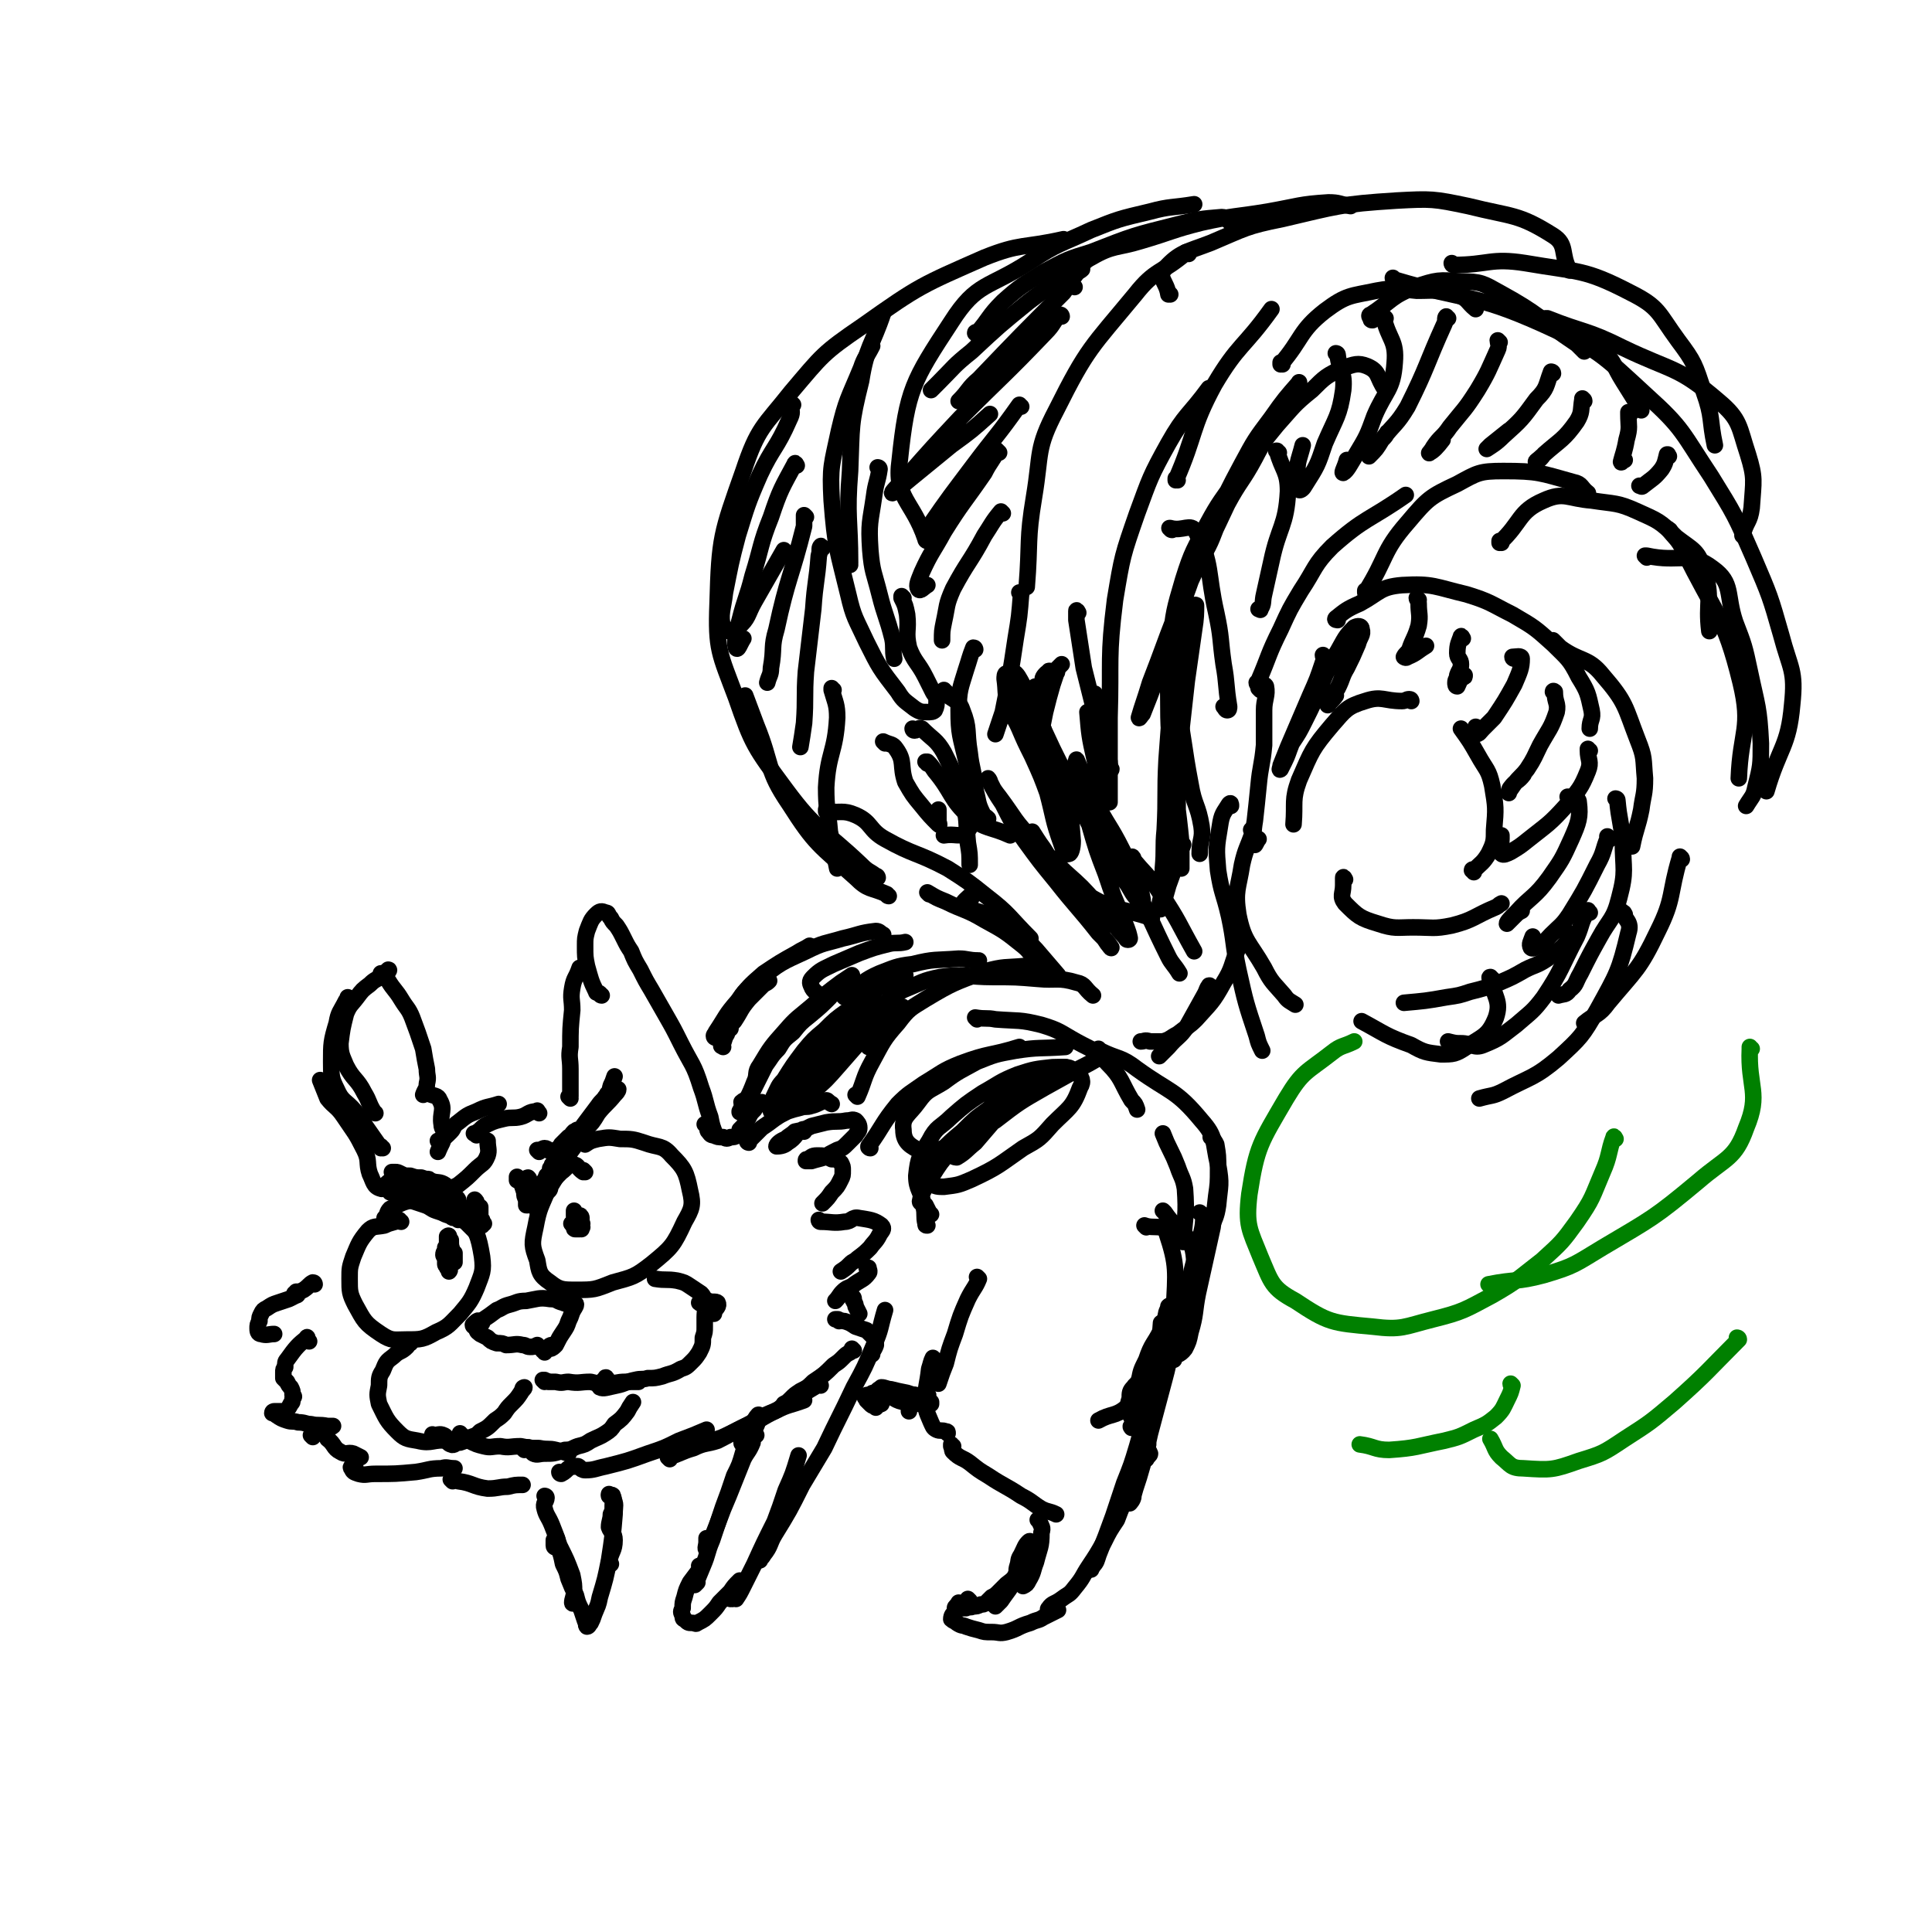 <svg viewBox='0 0 1050 1050' version='1.1' xmlns='http://www.w3.org/2000/svg' xmlns:xlink='http://www.w3.org/1999/xlink'><g fill='none' stroke='#000000' stroke-width='9' stroke-linecap='round' stroke-linejoin='round'><path d='M218,664c-1,0 -1,-1 -1,-1 -1,0 0,0 0,0 -4,2 -4,1 -8,3 -5,1 -6,0 -9,3 -5,6 -5,7 -8,14 -2,6 -2,6 -2,12 0,7 0,8 3,14 5,9 5,10 14,16 6,4 7,3 14,3 8,0 9,0 16,-4 7,-3 7,-4 13,-10 5,-6 6,-7 9,-14 3,-8 4,-9 3,-17 -2,-12 -3,-14 -10,-23 -5,-5 -7,-5 -14,-7 -6,-2 -6,-3 -12,-1 -7,1 -8,2 -14,5 -2,2 -1,3 -3,5 '/><path d='M318,637c0,0 -1,-1 -1,-1 0,0 0,1 0,1 -3,-2 -3,-4 -5,-4 -4,0 -4,2 -7,4 -4,4 -4,4 -7,9 -4,10 -5,10 -7,21 -2,9 -2,10 1,18 1,6 1,8 7,12 5,4 7,4 14,4 10,0 10,0 20,-4 11,-3 12,-3 21,-10 11,-9 12,-10 18,-23 4,-7 5,-9 3,-17 -2,-10 -3,-12 -10,-19 -5,-6 -7,-4 -15,-7 -6,-2 -7,-2 -13,-2 -6,-1 -6,-1 -12,0 -4,1 -4,1 -7,3 '/><path d='M230,645c0,0 -2,0 -1,-1 1,-2 4,-4 4,-3 1,0 -3,3 -2,5 0,2 1,2 3,2 3,1 4,1 7,0 4,-2 4,-2 8,-4 5,-4 5,-4 9,-8 4,-4 5,-3 7,-8 1,-3 0,-4 0,-8 '/><path d='M293,626c0,0 -1,-1 -1,-1 0,0 0,0 1,0 1,0 2,-1 3,-1 2,0 2,2 4,2 4,-2 5,-3 9,-6 6,-4 6,-4 10,-9 6,-7 7,-7 11,-14 2,-3 1,-4 2,-7 1,-2 1,-2 2,-5 '/><path d='M243,679c0,0 0,0 -1,-1 0,0 1,1 1,1 -1,1 -2,1 -2,3 0,1 1,1 1,2 0,2 0,2 0,3 0,1 1,1 1,2 1,1 1,1 1,1 0,0 0,1 0,1 1,-1 0,-1 0,-2 0,-1 1,-1 0,-3 0,-4 0,-4 -1,-7 0,-2 0,-2 0,-4 0,-2 0,-2 0,-3 0,0 0,0 0,0 0,0 1,-1 1,0 0,1 0,1 1,2 0,3 0,3 1,6 0,1 0,1 1,3 0,1 0,1 0,2 0,1 0,1 0,1 0,0 -1,0 -1,0 0,-1 1,-1 1,-3 0,-1 0,-1 0,-2 '/><path d='M316,662c0,-1 -1,-2 -1,-1 0,0 1,0 1,1 0,0 -1,0 -1,1 0,0 0,0 0,1 0,1 0,1 0,2 0,1 0,1 0,1 0,1 1,1 1,1 0,0 0,0 0,0 -1,-1 -1,-1 -1,-2 -1,-1 -1,-1 -1,-3 -1,-1 -1,-1 -2,-2 0,-1 0,-1 0,-1 0,0 0,0 0,0 1,0 1,0 2,1 1,1 1,1 2,2 0,1 0,1 0,2 1,0 0,0 0,1 0,1 1,1 0,1 0,0 0,0 -1,0 -1,-1 -1,-2 -2,-4 0,-1 0,-1 -1,-3 0,-1 0,-1 0,-2 0,0 0,0 0,0 0,1 0,1 1,2 0,1 0,1 1,2 0,0 0,0 0,1 1,1 1,1 1,1 0,1 0,1 0,1 0,1 0,1 0,2 0,0 0,0 0,1 0,0 0,0 0,0 0,0 0,0 0,0 -1,0 -1,0 -1,0 0,0 0,0 0,0 -1,0 0,0 -1,0 0,0 0,0 0,0 0,0 0,0 0,0 0,0 0,0 0,0 -1,0 -1,0 -1,-1 0,0 0,0 0,-1 0,-1 0,-1 -1,-1 0,0 0,0 0,0 0,-1 0,-1 0,0 0,0 -1,0 0,0 0,1 0,1 1,1 0,0 0,0 1,0 0,0 0,-1 1,-1 1,-2 1,-2 2,-3 '/><path d='M262,719c0,-1 -1,-1 -1,-1 0,0 0,0 0,0 1,0 1,0 2,-1 3,-2 3,-2 7,-5 3,-1 3,-2 7,-3 4,-1 4,-2 9,-2 6,-1 7,-2 13,-1 4,0 3,1 7,2 2,1 2,0 5,1 '/><path d='M258,721c0,0 -1,0 -1,-1 1,-1 3,-3 3,-2 1,0 -2,2 -1,4 0,2 1,2 2,3 2,1 2,1 4,2 2,2 2,2 5,3 3,0 3,0 5,1 5,0 5,-1 9,0 2,0 2,1 4,1 2,0 2,0 4,-1 '/><path d='M296,735c0,-1 -1,-1 -1,-1 0,-1 0,0 1,0 2,-1 2,-3 4,-3 0,0 -1,2 -1,2 1,0 2,-1 3,-2 2,-4 2,-4 4,-7 2,-3 2,-3 3,-6 1,-2 1,-2 2,-5 1,-2 2,-3 2,-4 0,-1 -1,0 -2,1 '/><path d='M223,730c0,0 0,-1 -1,-1 0,1 0,2 -1,3 -3,3 -4,2 -7,5 -4,3 -4,3 -6,8 -2,3 -2,4 -2,8 -1,5 -1,5 0,10 4,8 4,9 10,15 4,4 5,4 11,5 8,2 8,-1 17,0 1,0 1,0 2,1 '/><path d='M236,781c0,-1 -1,-1 -1,-1 0,-1 0,0 0,0 3,0 4,-1 6,0 3,1 1,4 4,5 2,1 2,-1 5,-1 3,-1 3,-1 6,-3 3,-1 3,-1 5,-3 4,-2 4,-2 8,-6 3,-2 3,-2 5,-4 2,-3 2,-3 4,-5 3,-3 3,-3 5,-6 1,-2 2,-2 2,-3 0,0 -1,0 -1,1 '/><path d='M296,751c0,0 -1,-1 -1,-1 0,0 0,0 1,0 1,1 1,0 2,1 2,0 2,0 4,0 4,1 4,0 7,0 6,1 6,0 12,0 4,1 4,1 9,1 5,0 5,-1 10,-1 3,0 3,0 7,0 '/><path d='M330,750c0,-1 -1,-2 -1,-1 -2,2 -4,4 -3,5 2,1 4,0 9,-1 5,-1 5,-2 10,-3 4,-1 4,0 7,-1 4,0 4,0 8,-1 5,-2 5,-1 10,-4 3,-1 3,-1 6,-4 2,-2 2,-2 4,-5 2,-4 2,-4 2,-8 1,-3 1,-3 1,-6 0,-3 0,-3 0,-5 0,-4 1,-5 -1,-7 0,-1 -1,0 -2,-1 '/><path d='M388,714c0,-1 0,-1 -1,-1 0,-1 1,0 1,0 1,-2 3,-3 2,-5 -1,-1 -3,0 -5,-1 -3,-1 -2,-2 -4,-4 -3,-2 -3,-2 -6,-4 -3,-2 -3,-2 -7,-3 -6,-1 -6,0 -12,-1 '/><path d='M251,780c0,0 -1,0 -1,-1 0,0 0,1 0,1 3,2 3,2 5,3 4,2 4,2 8,3 4,1 4,0 9,0 5,1 5,0 11,0 5,1 5,1 10,1 5,1 5,0 9,1 4,1 4,1 7,2 '/><path d='M285,788c0,0 -1,-1 -1,-1 0,0 0,0 0,0 2,0 3,-1 4,0 2,0 0,2 2,3 2,1 3,0 6,0 5,0 5,0 11,-2 4,0 4,-1 7,-2 4,-1 4,-1 7,-3 4,-2 5,-2 8,-4 3,-2 3,-2 5,-5 4,-3 4,-3 7,-7 1,-2 1,-2 3,-5 '/><path d='M232,648c0,0 -1,0 -1,-1 0,0 1,1 1,1 0,1 -1,2 0,3 1,1 2,1 4,1 1,1 1,1 2,2 2,1 2,1 4,1 2,1 2,1 4,2 0,0 1,1 1,1 0,0 -1,0 -1,0 -2,0 -2,0 -3,-1 -2,-1 -2,-1 -4,-2 -1,-1 -1,-1 -3,-2 -2,-1 -2,-1 -3,-2 -1,-1 -1,-1 -2,-2 -1,0 -1,-1 -1,-1 0,0 1,0 1,0 1,0 1,1 3,1 3,2 3,2 6,3 2,1 2,0 5,1 2,1 2,1 4,2 1,0 1,0 2,1 0,0 0,1 0,1 0,0 0,0 -1,0 -2,-1 -2,0 -4,-1 -2,0 -2,-1 -3,-1 -2,-1 -2,-1 -3,-1 -1,0 -1,-1 -1,-1 -1,0 -1,1 0,1 1,1 1,1 2,2 2,2 2,2 4,3 2,1 2,1 4,3 2,1 2,1 4,2 2,2 2,2 4,4 1,0 1,1 1,1 1,1 1,1 1,1 0,0 -1,-1 -1,-1 -1,-1 -1,-1 -2,-2 -1,-2 -1,-2 -3,-3 -1,-2 -1,-2 -2,-3 -1,-1 -1,-1 -2,-2 -1,-1 -1,-1 -1,-1 0,0 1,0 1,0 2,1 1,1 3,2 1,1 1,1 3,2 2,1 2,1 5,2 1,1 1,1 2,1 0,0 0,1 0,1 -1,0 -1,0 -1,0 -1,-1 -1,-1 -1,-1 -2,-1 -2,-1 -3,-2 -2,-1 -2,-1 -4,-2 0,-1 0,-1 -1,-1 0,0 0,0 0,0 2,0 2,0 3,1 2,1 2,1 3,2 2,0 2,0 3,1 1,0 1,0 1,1 0,0 0,0 1,0 0,0 0,0 0,0 -1,-1 -1,-1 -1,-2 -1,-1 -1,-1 -2,-2 0,-2 0,-2 -1,-3 0,-2 0,-2 -1,-3 0,-1 0,-1 0,-1 0,-1 0,-1 0,-1 0,0 0,0 0,-1 0,0 0,0 0,0 1,1 1,1 1,2 0,1 0,1 0,3 0,1 1,1 0,3 0,2 0,1 -1,3 0,1 0,1 0,1 0,0 0,0 0,0 0,0 0,0 0,-1 0,-1 1,-1 1,-3 0,-1 0,-1 1,-2 0,-1 0,-1 1,-2 0,0 0,0 0,0 0,1 0,1 0,2 0,2 0,2 0,4 0,0 0,0 -1,1 0,0 0,1 -1,1 -1,0 -1,0 -2,0 -1,0 -1,-1 -2,-1 -2,-1 -2,0 -4,-1 -3,-1 -3,-1 -6,-2 -2,0 -2,0 -4,-1 -3,-1 -3,-1 -5,-2 -4,-2 -4,-2 -8,-3 -2,-1 -2,-1 -4,-2 -2,0 -2,0 -4,-1 -2,0 -2,0 -3,-1 -2,-1 -2,-1 -3,-1 -1,-1 -1,-1 -1,-1 -1,0 -1,0 -1,0 0,0 0,0 0,0 1,0 1,0 3,1 2,1 2,1 4,2 3,1 3,1 6,2 3,1 3,1 6,2 3,1 3,2 6,3 3,1 3,1 6,2 2,1 2,0 5,1 3,2 3,2 6,3 1,0 0,0 1,1 0,0 1,0 1,0 -1,0 -1,-1 -2,-1 -2,-1 -2,-1 -3,-2 -3,-2 -3,-2 -6,-3 -3,-2 -3,-2 -6,-4 -2,-1 -2,-1 -5,-2 -1,0 -1,0 -3,-1 -1,0 -2,0 -2,0 0,0 1,0 1,0 2,1 2,1 3,3 3,2 3,2 7,4 2,1 2,1 5,2 1,1 1,1 3,1 1,1 1,1 1,1 0,0 -1,-1 -1,-1 -2,-1 -2,-1 -5,-3 -3,-2 -3,-2 -7,-4 -2,-1 -2,-1 -4,-2 -1,0 -2,-1 -2,-1 1,1 2,2 3,2 3,2 3,2 7,2 4,1 5,0 9,1 2,0 2,1 3,2 '/><path d='M282,642c0,0 -1,-1 -1,-1 0,0 0,1 0,0 0,0 0,-1 0,-1 0,-1 0,0 0,0 1,1 1,1 2,2 1,3 1,3 2,6 0,2 0,2 1,4 0,1 0,2 0,3 1,0 1,0 1,0 0,0 0,0 0,-1 0,-1 0,-1 0,-3 0,-2 0,-2 0,-4 0,-2 0,-2 -1,-4 0,-1 0,-1 0,-2 0,-1 1,-1 1,-1 1,1 1,2 1,3 1,2 1,2 2,4 1,3 1,3 2,7 0,1 0,1 0,2 0,1 0,1 0,2 0,0 0,0 0,0 0,-1 0,-1 0,-1 0,-2 0,-2 0,-3 1,-5 1,-5 2,-9 1,-3 2,-3 3,-6 2,-2 2,-2 4,-5 2,-3 2,-3 4,-5 1,-1 1,-1 2,-2 1,0 1,0 1,0 0,0 0,0 0,0 0,1 0,1 -1,3 -1,3 -1,3 -2,5 -3,5 -3,5 -6,10 0,1 0,2 -2,3 0,0 -1,0 -1,-1 1,-2 1,-2 2,-5 2,-3 2,-3 4,-7 3,-4 3,-4 6,-8 2,-5 2,-5 5,-9 3,-5 3,-5 6,-9 3,-4 3,-4 6,-8 2,-3 3,-3 5,-6 0,0 0,-1 0,0 -2,2 -2,3 -4,6 -2,4 -2,4 -5,8 -3,5 -3,5 -6,10 -2,3 -2,3 -5,7 -1,2 -1,2 -2,3 0,1 -1,1 -1,0 1,-1 2,-1 3,-3 4,-6 4,-6 8,-12 4,-4 4,-4 7,-9 4,-5 5,-5 9,-10 1,-1 2,-2 2,-3 0,0 -1,1 -1,1 -3,3 -3,3 -6,6 -4,4 -4,4 -8,9 -4,4 -4,4 -8,8 -3,2 -3,2 -6,5 -1,1 -1,2 -2,2 0,0 0,0 0,-1 2,-2 2,-2 4,-4 2,-1 1,-1 3,-3 1,0 1,-1 2,-1 0,0 0,1 0,1 0,2 0,2 -1,4 -1,2 -2,2 -3,4 -2,3 -3,3 -5,5 -2,3 -2,3 -4,5 -1,1 -2,2 -2,2 0,0 1,-1 1,-2 '/><path d='M237,653c0,0 0,-1 -1,-1 -1,0 -2,2 -2,2 -1,-1 0,-2 -1,-4 -1,-1 -1,-1 -2,-1 -1,-1 -1,-1 -2,-2 -2,-1 -2,-1 -4,-2 -1,0 -1,0 -3,-1 -2,-2 -2,-2 -5,-4 -1,-1 -1,-1 -2,-2 -1,0 -1,0 -1,-1 0,0 -1,0 -1,0 1,0 1,0 2,0 1,0 1,0 3,1 2,1 2,1 5,1 3,1 3,1 6,1 3,1 3,1 6,2 3,1 4,0 7,2 1,1 1,1 2,2 1,1 1,1 2,3 1,2 2,1 3,3 0,1 -1,1 -1,3 '/><path d='M213,643c0,0 0,-1 -1,-1 -3,1 -3,5 -5,4 -4,-1 -4,-4 -6,-8 -2,-6 0,-7 -3,-13 -5,-10 -5,-9 -11,-18 -4,-6 -5,-5 -9,-10 -2,-5 -2,-5 -4,-10 '/><path d='M208,624c0,0 -1,0 -1,-1 0,0 1,1 0,1 -7,-10 -7,-10 -14,-20 -5,-6 -7,-5 -10,-12 -3,-6 -3,-7 -3,-15 0,-10 0,-11 3,-21 1,-6 2,-6 5,-12 1,-1 1,-1 1,-2 '/><path d='M204,605c0,0 -1,0 -1,-1 -3,-5 -2,-5 -5,-10 -4,-8 -6,-7 -10,-15 -2,-5 -3,-6 -3,-12 1,-8 1,-8 3,-16 2,-5 3,-5 6,-9 3,-4 3,-4 7,-7 3,-3 3,-2 7,-5 2,-2 3,-3 3,-3 1,0 0,1 -1,2 '/><path d='M208,530c0,0 0,-1 -1,-1 0,0 0,0 0,0 1,0 1,0 2,1 1,2 1,2 2,3 3,5 4,5 7,10 3,5 4,5 6,10 3,8 3,8 6,17 1,6 1,6 2,11 0,4 1,4 0,8 0,3 -1,3 -2,6 '/><path d='M233,594c0,0 -1,-1 -1,-1 0,0 0,1 0,1 4,2 6,1 7,4 3,5 0,7 1,13 0,3 2,3 1,6 0,4 -1,4 -3,9 '/><path d='M239,621c0,-1 -1,-1 -1,-1 0,0 0,0 1,0 3,-2 3,-2 6,-5 2,-2 1,-3 4,-5 5,-4 5,-4 10,-6 6,-3 6,-2 12,-4 '/><path d='M259,617c-1,-1 -1,-1 -1,-1 -1,0 0,0 0,0 4,-2 3,-3 7,-5 4,-2 5,-2 9,-3 4,-1 5,0 9,-1 4,-1 4,-3 9,-3 0,-1 0,0 1,1 '/><path d='M310,597c0,0 -1,-1 -1,-1 0,0 1,1 1,0 0,-2 0,-2 0,-5 0,-5 0,-5 0,-10 0,-6 -1,-6 0,-12 0,-10 0,-10 1,-20 0,-6 -1,-6 0,-12 1,-6 2,-5 4,-11 '/><path d='M327,541c-1,0 -1,-1 -1,-1 -1,-1 -2,0 -2,-1 -3,-6 -3,-7 -5,-14 -1,-5 -1,-5 -1,-11 0,-4 0,-4 1,-8 2,-5 2,-6 5,-9 2,-2 3,-2 5,-1 2,0 1,1 3,3 1,2 1,2 3,4 2,3 2,3 4,7 2,4 2,4 4,7 2,5 2,5 5,10 3,6 3,6 6,11 4,7 4,7 8,14 4,7 4,7 8,15 6,12 7,11 11,24 3,8 2,8 5,16 1,5 1,5 3,10 '/><path d='M384,612c0,0 -1,-1 -1,-1 0,0 1,0 1,1 1,1 0,2 1,3 1,1 1,2 3,2 2,1 2,1 5,1 2,1 2,1 4,0 2,0 2,0 4,-1 1,-1 1,-1 1,-3 3,-3 3,-3 5,-7 1,-2 1,-2 3,-4 1,-2 2,-2 4,-4 '/><path d='M407,621c0,0 -1,0 -1,-1 1,-1 1,-1 2,-1 3,-3 3,-3 6,-6 3,-2 3,-2 7,-5 3,-2 3,-2 7,-4 3,-1 3,-1 7,-2 3,-1 3,0 6,-1 4,-1 4,-2 8,-3 1,0 1,1 3,2 '/><path d='M437,615c0,0 0,-2 -1,-1 -4,2 -3,4 -8,7 -2,2 -5,2 -6,2 0,-1 2,-3 5,-4 2,-2 3,-2 5,-4 5,-1 5,-1 9,-3 4,-1 4,-1 8,-2 6,-1 6,0 11,-1 3,0 3,-1 5,0 1,1 2,2 2,4 0,2 -1,2 -2,4 -2,2 -2,2 -4,4 -3,3 -3,3 -6,4 -4,2 -4,2 -7,4 -3,1 -4,1 -7,2 -1,0 -2,0 -3,0 0,-1 0,-1 1,-1 2,-1 2,-2 5,-2 4,0 4,0 8,2 2,0 3,0 5,2 1,2 1,2 1,4 0,3 0,3 -1,5 -2,4 -2,4 -5,7 -2,3 -2,3 -5,6 '/><path d='M446,664c0,0 -1,-1 -1,-1 0,0 0,1 1,1 6,0 7,1 13,0 4,0 4,-3 8,-2 6,1 8,1 12,4 2,2 0,3 -1,5 -2,4 -3,4 -5,7 -3,3 -3,3 -7,6 -2,2 -2,1 -4,3 -2,2 -2,2 -5,4 '/><path d='M472,690c0,-1 -1,-1 -1,-1 0,0 1,0 1,0 0,1 1,2 0,3 -3,4 -4,3 -9,7 -2,1 -3,1 -5,3 -2,2 -2,3 -4,5 '/><path d='M464,706c0,-1 -1,-2 -1,-1 0,0 0,1 1,2 0,1 1,1 1,3 1,2 1,2 2,4 '/><path d='M456,718c0,0 -1,-1 -1,-1 0,0 1,0 0,0 0,0 -1,0 -1,0 2,0 3,1 5,1 3,1 3,1 6,3 3,1 3,1 6,2 2,2 2,2 4,4 1,2 1,2 1,4 -1,3 -2,3 -2,5 -1,0 0,-1 0,-1 '/><path d='M464,734c-1,-1 -1,-1 -1,-1 0,0 0,0 0,0 0,1 -1,1 -1,2 -2,1 -2,1 -4,3 -2,2 -2,2 -5,4 -5,5 -5,5 -11,9 -3,3 -3,3 -7,5 -3,2 -3,2 -5,4 -2,2 -2,2 -4,3 '/><path d='M446,753c-1,0 -1,-1 -1,-1 -1,0 -1,1 -1,1 -5,3 -5,3 -10,6 -6,3 -6,3 -11,7 -6,3 -6,3 -11,6 -9,4 -9,4 -17,8 -4,2 -5,2 -9,3 0,1 0,0 -1,-1 '/><path d='M171,698c0,0 0,-1 -1,-1 -2,1 -2,2 -5,4 -2,1 -2,1 -4,1 0,1 0,1 -1,1 0,0 0,0 0,0 1,0 1,0 1,0 0,0 0,0 0,0 0,0 0,0 0,0 1,0 1,0 1,-1 0,0 0,0 0,0 0,1 0,2 -1,2 -2,1 -2,1 -4,2 -3,1 -3,1 -6,2 -3,1 -3,1 -6,3 -2,1 -2,1 -3,3 -1,2 -1,2 -1,4 -1,2 -1,2 -1,4 0,1 0,3 2,3 3,1 4,0 7,0 '/><path d='M168,729c0,0 -1,0 -1,-1 -1,0 0,-2 0,-1 -5,4 -6,5 -11,12 -1,1 -1,2 -1,4 -1,1 -1,1 -1,3 0,1 0,1 0,3 1,1 1,1 2,2 1,2 1,2 2,3 1,2 1,2 1,4 1,1 1,1 0,2 0,2 0,2 -1,3 -1,2 -1,2 -2,3 -1,1 -1,1 -2,1 -1,0 -1,0 -2,0 -1,0 -2,0 -3,0 0,0 -1,0 -1,1 0,0 1,0 2,1 3,2 3,2 6,3 3,1 3,0 6,1 4,0 4,1 7,1 4,1 4,0 9,1 1,0 3,0 3,0 -1,1 -3,1 -5,1 '/><path d='M170,781c0,0 -1,-1 -1,-1 2,-1 3,-2 6,-1 2,0 2,1 3,3 4,3 3,5 7,7 3,2 4,0 7,1 2,1 2,1 4,2 '/><path d='M193,797c0,-1 -1,-1 -1,-1 0,0 0,0 0,0 0,1 -2,1 -1,2 1,2 1,2 4,3 4,1 4,0 9,0 11,0 11,0 22,-1 7,-1 7,-2 14,-2 3,-1 3,0 7,0 '/><path d='M246,805c0,0 -1,-1 -1,-1 1,0 2,0 4,1 8,1 8,3 16,4 6,0 6,-1 11,-1 4,-1 4,-1 8,-1 '/><path d='M393,569c0,0 -1,-1 -1,-1 0,0 0,1 0,0 2,-2 1,-3 3,-6 1,-4 1,-4 4,-7 4,-6 3,-6 8,-12 4,-4 4,-4 8,-8 2,-1 2,-1 3,-2 '/><path d='M389,564c0,0 -1,0 -1,-1 0,-1 1,-1 1,-2 6,-9 5,-9 12,-17 6,-8 6,-8 14,-15 9,-6 9,-6 18,-11 3,-2 4,-2 7,-4 '/><path d='M397,559c-1,-1 -1,-1 -1,-1 -1,-1 0,0 0,0 2,-5 0,-6 3,-10 5,-9 5,-9 13,-15 12,-10 13,-10 26,-16 10,-5 10,-4 20,-7 9,-2 9,-3 18,-4 2,0 2,1 4,2 '/><path d='M446,543c0,0 0,-1 -1,-1 0,0 1,1 1,0 -2,-3 -4,-3 -5,-6 -1,-2 -1,-3 1,-5 4,-4 5,-4 11,-7 7,-3 7,-3 14,-6 8,-3 8,-3 16,-5 4,-1 5,0 9,-1 '/><path d='M459,542c0,0 -1,-1 -1,-1 0,0 0,0 1,0 1,-1 1,-1 3,-2 8,-5 7,-6 16,-10 8,-3 9,-4 18,-5 12,-3 12,-2 25,-3 5,0 5,1 11,1 '/><path d='M481,547c0,0 -2,0 -1,-1 5,-4 5,-5 11,-8 10,-4 10,-5 20,-7 14,-2 14,0 29,0 12,0 12,0 24,1 10,1 11,-1 21,2 5,1 4,3 9,7 '/><path d='M531,554c0,0 -1,-1 -1,-1 0,0 0,0 0,0 6,1 6,0 11,1 13,1 13,0 25,3 10,3 10,4 19,9 9,5 10,4 17,12 8,8 7,10 13,20 2,2 2,2 3,5 '/><path d='M598,571c0,0 -1,-1 -1,-1 0,0 0,1 1,1 10,5 11,3 20,10 18,13 21,11 35,28 8,9 6,11 9,24 2,11 1,11 0,22 -1,7 -2,7 -4,13 '/><path d='M633,659c0,0 -1,-1 -1,-1 0,0 0,0 1,1 8,12 15,11 16,25 2,20 -4,21 -9,42 '/><path d='M623,667c0,0 -1,-1 -1,-1 5,2 10,-1 12,4 6,18 5,21 4,42 0,10 -1,10 -5,20 -3,10 -4,10 -10,19 -5,7 -4,9 -11,14 -6,5 -8,3 -15,7 '/><path d='M483,487c0,0 -1,0 -1,-1 -9,-4 -10,-2 -17,-9 -20,-18 -22,-18 -36,-40 -13,-19 -9,-21 -18,-43 -3,-8 -3,-8 -6,-16 '/><path d='M477,477c0,0 0,-1 -1,-1 -4,-3 -4,-2 -8,-6 -21,-20 -24,-18 -41,-41 -17,-23 -18,-24 -27,-50 -9,-24 -11,-26 -10,-51 1,-36 2,-38 14,-72 8,-24 11,-24 26,-43 17,-20 17,-21 39,-36 31,-22 32,-22 66,-37 20,-8 21,-5 43,-10 '/><path d='M504,294c0,0 -1,0 -1,-1 -7,-21 -17,-22 -14,-43 4,-38 7,-43 28,-75 14,-22 20,-18 43,-33 15,-10 16,-9 33,-17 15,-6 15,-6 32,-10 11,-3 12,-2 24,-4 '/><path d='M531,182c0,-1 -1,-1 -1,-1 0,-1 1,0 1,0 7,-8 6,-9 14,-17 10,-9 11,-9 22,-16 13,-7 13,-7 26,-11 23,-9 23,-9 47,-15 12,-3 12,-3 24,-4 3,0 3,2 5,3 '/><path d='M583,151c0,0 0,-1 -1,-1 0,0 1,1 1,1 5,-5 4,-8 10,-11 12,-7 14,-5 27,-9 17,-5 17,-6 33,-10 18,-4 18,-3 36,-6 17,-3 17,-4 33,-5 6,0 6,1 12,2 '/><path d='M636,160c0,0 -1,-1 -1,-1 0,0 0,1 0,1 -1,-7 -6,-9 -2,-14 8,-9 12,-9 25,-14 19,-8 19,-9 39,-13 30,-7 31,-8 62,-10 19,-1 20,-1 39,3 24,6 27,4 46,16 8,5 4,10 9,19 '/><path d='M790,144c0,0 -1,-1 -1,-1 0,0 0,1 1,1 19,0 20,-4 39,-1 29,5 32,3 57,16 16,8 15,11 26,26 9,12 9,13 14,28 5,14 3,15 6,29 '/><path d='M841,174c0,0 -1,-1 -1,-1 0,0 0,0 1,0 20,8 21,6 41,16 27,13 30,10 52,29 12,10 11,14 16,29 4,13 3,14 2,29 -1,8 -3,7 -5,15 '/><path d='M758,152c0,0 -1,-1 -1,-1 0,0 0,1 1,1 40,12 42,7 80,24 31,14 32,16 57,39 20,18 19,20 35,44 13,21 13,21 23,44 9,21 9,21 15,42 5,19 8,19 6,38 -2,23 -7,23 -14,47 '/><path d='M908,289c0,0 -1,-2 -1,-1 3,4 5,5 8,11 17,35 22,35 31,72 6,25 0,26 -1,52 '/><path d='M914,467c0,-1 -1,-1 -1,-1 0,-1 0,0 0,0 -6,20 -3,22 -12,40 -10,21 -12,21 -27,39 -5,7 -7,6 -13,11 '/><path d='M883,497c0,0 -1,-2 -1,-1 1,4 5,5 3,11 -5,21 -6,22 -17,42 -8,14 -9,15 -21,26 -13,11 -15,10 -30,18 -6,3 -6,2 -13,4 '/><path d='M811,532c-1,0 -1,0 -1,-1 -1,0 0,1 0,1 2,10 6,12 3,21 -4,10 -7,10 -16,16 -6,4 -7,4 -14,4 -8,-1 -9,-1 -16,-5 -14,-5 -14,-6 -27,-13 '/><path d='M731,478c0,0 -1,-2 -1,-1 0,1 0,2 0,4 0,5 -2,6 1,10 7,7 8,8 18,11 9,3 10,2 19,2 11,0 11,1 21,-1 12,-3 12,-5 24,-10 2,-1 1,-1 3,-2 '/><path d='M801,474c0,-1 -1,-1 -1,-1 0,-1 1,0 1,0 4,-4 5,-4 8,-9 3,-6 3,-7 3,-13 1,-12 1,-12 -1,-24 -2,-9 -3,-8 -8,-17 -4,-7 -4,-7 -9,-14 '/><path d='M767,381c0,0 0,-1 -1,-1 -2,0 -2,1 -4,1 -10,0 -11,-3 -20,0 -10,3 -11,5 -18,13 -11,13 -11,14 -18,30 -4,11 -2,12 -3,24 '/><path d='M681,452c0,0 0,-1 -1,-1 0,0 1,0 1,1 -3,9 -4,9 -6,18 -2,13 -4,14 -2,27 3,15 6,15 14,29 4,8 5,8 11,15 2,3 3,3 6,5 '/><path d='M669,438c0,-1 0,-2 -1,-1 -3,5 -4,5 -5,12 -2,12 -2,12 -1,24 2,13 3,12 6,25 3,14 2,15 5,29 4,18 4,18 10,36 1,4 1,4 3,8 '/><path d='M674,513c0,-1 -1,-2 -1,-1 -1,0 0,1 0,3 -4,10 -3,11 -8,19 -6,11 -7,11 -15,20 -4,4 -5,4 -10,8 -4,2 -4,3 -8,4 -4,0 -4,0 -7,0 -3,-1 -3,0 -5,0 '/><path d='M450,441c0,0 -1,-1 -1,-1 0,0 0,1 0,1 8,1 9,-1 16,2 9,4 7,8 16,13 16,9 17,7 34,16 11,7 11,7 21,15 13,10 12,11 24,23 '/><path d='M505,486c0,0 -1,-1 -1,-1 0,0 0,0 0,0 5,3 5,3 10,5 10,5 11,4 21,10 11,6 11,6 21,14 5,4 4,6 10,10 2,2 3,2 5,3 '/><path d='M528,488c-1,0 -1,-1 -1,-1 -2,2 -5,4 -3,5 10,6 14,3 25,10 9,5 7,7 14,14 6,7 6,7 12,14 '/><path d='M658,537c0,-1 -1,-2 -1,-1 -1,1 -1,2 -2,4 -5,9 -5,9 -10,18 -4,6 -5,5 -10,11 -2,2 -2,2 -5,5 '/><path d='M478,255c0,0 -1,-1 -1,-1 0,0 1,0 1,1 -1,7 -2,7 -3,15 -2,14 -3,14 -2,29 1,12 2,12 5,24 3,12 4,12 7,24 1,5 0,6 1,11 '/><path d='M491,325c0,0 -1,-1 -1,-1 0,0 0,0 0,1 2,4 2,4 3,9 1,9 -1,9 1,18 3,8 5,8 9,16 2,4 2,4 4,8 1,2 2,2 2,5 0,2 0,3 -1,5 -1,1 -2,1 -4,1 -3,0 -4,0 -7,-2 -5,-4 -6,-4 -9,-9 -10,-13 -10,-13 -17,-27 -6,-13 -7,-13 -10,-26 -6,-25 -7,-25 -9,-51 -1,-19 0,-19 4,-38 4,-17 5,-17 12,-34 2,-6 3,-6 6,-12 '/><path d='M462,307c0,-1 -1,-1 -1,-1 0,0 1,0 1,0 0,-24 -2,-25 0,-50 1,-25 0,-25 6,-49 3,-19 6,-19 12,-37 '/><path d='M646,138c-1,0 -1,-1 -1,-1 -1,0 0,0 0,0 -14,12 -17,9 -28,23 -24,29 -26,29 -43,63 -11,21 -8,23 -12,47 -4,24 -2,24 -4,49 '/><path d='M586,333c0,0 -1,-2 -1,-1 0,1 0,2 0,5 2,13 2,13 4,26 3,12 3,12 6,24 2,8 2,8 5,16 1,6 1,6 3,11 0,2 1,5 1,4 -2,-3 -3,-6 -5,-13 -3,-14 -2,-14 -4,-28 '/><path d='M592,388c0,0 -1,-1 -1,-1 1,12 1,13 4,26 2,10 3,10 6,20 1,2 1,3 2,3 0,-1 0,-3 0,-5 0,-8 0,-8 0,-15 0,-13 0,-13 0,-26 1,-32 -1,-32 3,-64 4,-24 4,-24 12,-47 7,-19 7,-20 17,-38 9,-16 11,-15 22,-30 '/><path d='M640,261c0,0 -1,0 -1,-1 0,0 0,1 0,1 11,-25 8,-28 21,-52 13,-22 16,-20 31,-41 '/><path d='M697,198c0,0 -1,-1 -1,-1 0,0 0,1 0,1 12,-14 10,-18 24,-29 12,-9 14,-8 28,-11 11,-2 11,-1 22,0 11,0 12,-1 21,2 7,2 6,4 11,8 '/><path d='M746,174c-1,0 -1,0 -1,-1 -1,-1 -1,-2 0,-2 12,-8 11,-10 24,-15 12,-4 13,-4 25,-3 11,0 12,1 21,6 22,12 21,14 42,28 2,2 2,2 4,4 '/><path d='M858,182c0,0 -1,-1 -1,-1 0,0 0,0 0,0 7,5 9,4 15,10 6,7 5,8 10,16 5,8 5,8 10,16 '/><path d='M684,372c0,0 -1,0 -1,-1 0,0 0,0 1,-1 6,-14 5,-14 12,-28 5,-11 5,-11 11,-21 8,-12 7,-14 17,-24 18,-16 20,-14 40,-28 '/><path d='M743,322c0,0 -1,-1 -1,-1 0,0 0,1 0,1 12,-19 9,-22 23,-38 11,-13 12,-14 27,-21 11,-6 12,-7 25,-7 19,0 20,1 38,6 5,1 4,3 8,6 '/><path d='M816,295c-1,0 -1,-1 -1,-1 0,0 0,1 0,1 12,-11 10,-17 24,-23 11,-5 13,-1 26,0 13,2 14,1 25,6 11,5 12,5 21,14 9,7 12,7 15,18 5,15 1,17 3,33 '/><path d='M895,303c0,0 -1,-1 -1,-1 0,0 0,0 1,0 18,4 23,-3 36,7 11,8 7,14 12,29 5,13 5,13 8,27 4,19 5,19 6,39 0,12 0,12 -3,24 -1,5 -2,5 -5,10 '/><path d='M727,337c0,0 -2,0 -1,-1 5,-4 6,-5 13,-8 11,-6 11,-9 23,-10 17,-1 18,1 35,5 13,4 13,5 25,11 12,7 12,7 22,16 8,8 9,8 14,18 5,8 5,9 7,18 1,5 -1,5 -1,10 '/><path d='M845,349c-1,0 -2,-1 -1,-1 1,1 2,2 4,4 11,8 15,5 23,15 13,15 12,17 19,35 4,10 3,10 4,21 0,9 -1,9 -2,17 -2,10 -3,10 -5,20 '/><path d='M879,435c0,0 -1,-1 -1,-1 0,0 1,0 1,1 1,11 2,11 3,22 0,16 2,16 -2,31 -3,12 -5,11 -11,22 -5,9 -5,9 -10,19 -3,5 -2,6 -6,9 -2,3 -3,2 -6,3 '/><path d='M864,496c-1,0 -1,-2 -1,-1 -4,6 -3,7 -6,14 -9,17 -8,18 -18,33 -6,8 -7,8 -15,15 -8,6 -8,7 -18,11 -5,2 -6,-1 -12,-1 -3,0 -3,0 -7,-1 '/><path d='M584,150c0,0 -1,-1 -1,-1 0,0 0,0 0,0 3,-1 6,-3 5,-3 -3,2 -7,3 -13,7 -8,5 -8,5 -16,11 -16,13 -16,13 -31,27 -10,8 -9,8 -18,17 -2,2 -2,2 -4,4 '/><path d='M584,156c0,0 -1,-1 -1,-1 -3,1 -3,1 -5,4 -23,23 -23,23 -46,47 -6,5 -5,6 -11,12 '/><path d='M577,172c0,0 0,-1 -1,-1 -4,4 -3,5 -8,10 -22,23 -23,23 -46,46 -15,16 -15,16 -30,33 -4,4 -8,8 -7,8 1,0 5,-4 10,-8 11,-9 11,-9 22,-18 11,-8 11,-8 21,-17 '/><path d='M555,221c-1,0 -1,-1 -1,-1 0,0 0,0 0,0 -12,17 -13,17 -25,33 -12,16 -13,17 -24,33 -1,1 0,1 1,2 '/><path d='M543,246c-1,-1 -1,-1 -1,-1 -1,-1 0,0 0,0 -3,6 -4,6 -7,12 -11,16 -12,16 -22,32 -6,11 -7,11 -12,22 -2,5 -3,7 -2,9 1,2 3,-1 5,-2 '/><path d='M545,279c0,0 -1,-1 -1,-1 -5,6 -5,7 -9,13 -8,15 -9,14 -17,29 -4,9 -3,9 -5,18 -1,5 -1,5 -1,10 '/><path d='M555,323c0,0 0,-1 -1,-1 0,0 1,0 1,0 -1,13 -1,13 -3,25 -3,20 -3,20 -7,40 -2,6 -2,6 -4,12 '/><path d='M431,220c0,0 -1,-1 -1,-1 0,0 0,0 0,1 0,4 1,4 -1,8 -7,16 -9,15 -16,30 -7,16 -7,17 -12,33 -4,15 -4,16 -7,31 -1,9 -3,12 -1,19 1,3 5,2 8,0 6,-5 5,-7 9,-14 8,-14 8,-14 16,-28 '/><path d='M433,253c0,0 -1,-2 -1,-1 -7,13 -8,14 -13,29 -6,15 -5,16 -10,32 -3,12 -4,12 -7,24 -2,7 -3,11 -2,15 1,2 2,-2 4,-5 '/><path d='M438,281c0,0 -1,-1 -1,-1 0,2 0,3 0,6 -7,28 -9,28 -15,56 -3,10 -1,10 -3,21 0,4 -1,4 -2,8 '/><path d='M447,298c0,0 -1,-2 -1,-1 -1,1 0,2 -1,5 -1,14 -2,14 -3,29 -2,17 -2,17 -4,34 -1,14 0,14 -1,28 -1,7 -1,7 -2,13 '/><path d='M453,375c0,0 -1,0 -1,-1 0,0 0,1 0,1 2,7 3,8 3,15 -1,19 -5,19 -6,38 0,12 1,12 2,24 2,10 2,10 4,20 '/><path d='M596,441c0,0 -1,-1 -1,-1 0,0 0,0 0,1 2,6 1,6 4,12 8,14 9,14 17,28 10,19 9,19 19,39 2,4 3,4 6,9 '/><path d='M616,467c0,-1 -1,-2 -1,-1 7,9 9,9 16,20 10,15 9,15 18,31 '/><path d='M635,363c0,0 0,-1 -1,-1 0,0 1,0 1,1 3,11 3,11 5,22 4,20 3,20 7,41 2,12 4,11 6,23 1,7 -1,7 -1,15 '/><path d='M637,288c-1,0 -1,-1 -1,-1 -1,0 0,0 0,0 7,2 11,-3 14,2 9,18 6,22 11,44 3,14 2,14 4,28 2,11 1,11 3,23 0,1 0,2 -1,2 -1,0 -1,-1 -2,-2 '/><path d='M695,246c-1,0 -1,-1 -1,-1 -1,0 0,0 0,0 3,11 6,11 6,22 -1,19 -5,19 -9,38 -2,9 -2,9 -4,18 -1,4 0,5 -2,8 0,1 0,0 -1,0 '/><path d='M727,193c0,0 -1,-1 -1,-1 0,0 1,0 1,1 1,9 4,9 3,19 -2,14 -4,15 -10,29 -4,12 -4,12 -11,23 -1,2 -3,3 -3,2 -2,-2 -2,-4 -1,-8 0,-8 1,-8 3,-16 '/><path d='M753,173c0,0 -1,-1 -1,-1 0,0 0,0 0,1 3,12 7,12 6,24 -1,15 -5,15 -11,29 -4,11 -4,11 -10,21 -3,5 -5,9 -7,10 -1,0 1,-3 2,-7 '/><path d='M787,173c-1,0 -1,-1 -1,-1 -1,1 0,2 -1,4 -10,22 -9,23 -20,45 -6,10 -7,9 -14,18 -4,4 -4,4 -7,9 0,0 0,0 0,0 4,-4 4,-4 7,-9 2,-2 2,-2 3,-4 '/><path d='M815,186c0,0 -1,-1 -1,-1 0,1 1,3 0,5 -5,11 -5,12 -11,22 -7,11 -7,10 -15,20 -4,6 -5,5 -9,11 -1,2 -3,4 -2,3 2,-1 4,-3 7,-7 '/><path d='M844,203c0,-1 -1,-1 -1,-1 0,0 0,0 0,0 -3,8 -2,9 -8,15 -8,11 -8,11 -18,20 -4,4 -6,5 -9,7 0,0 1,-1 2,-2 5,-4 5,-4 10,-8 '/><path d='M861,218c0,-1 -1,-1 -1,-1 0,-1 0,0 0,0 -1,6 0,7 -3,12 -7,10 -9,10 -18,18 -2,3 -4,4 -4,4 -1,0 1,-1 3,-3 '/><path d='M886,225c0,0 -1,0 -1,-1 0,0 0,1 0,1 0,7 1,7 -1,14 -1,6 -2,8 -3,12 0,1 1,-1 2,-1 '/><path d='M907,248c0,0 -1,-1 -1,-1 0,0 1,0 0,0 -1,4 -1,5 -3,8 -4,5 -5,5 -10,9 -1,1 -1,0 -2,0 '/><path d='M530,353c0,0 0,-1 -1,-1 -2,5 -2,6 -4,12 -3,10 -4,11 -4,22 0,13 1,14 4,27 2,8 3,8 5,16 2,7 1,7 4,13 1,2 1,1 3,3 '/><path d='M514,376c-1,0 -1,0 -1,-1 0,0 0,1 0,1 5,5 8,4 10,10 4,10 2,11 4,23 1,9 2,9 3,18 0,8 0,8 -1,15 -1,6 -1,8 -5,11 -3,2 -5,0 -11,1 '/><path d='M481,404c0,0 -1,-1 -1,-1 0,0 0,0 0,0 4,2 5,1 7,4 5,7 2,9 5,18 4,7 4,7 9,13 4,5 5,6 9,10 1,1 0,-1 0,-2 0,-3 0,-3 0,-6 '/><path d='M497,397c0,0 -1,-1 -1,-1 0,0 0,1 1,1 2,0 2,-2 4,-1 6,6 8,6 12,13 7,14 7,15 11,29 2,10 1,10 2,20 1,6 1,6 1,12 '/><path d='M504,415c0,-1 -1,-1 -1,-1 0,0 1,0 1,0 2,2 2,2 4,5 10,12 8,15 19,25 9,7 11,5 22,10 '/><path d='M685,375c-1,-1 -1,-1 -1,-1 0,-1 0,0 0,0 2,0 3,-3 4,-1 1,5 -1,7 -1,13 0,10 0,10 0,19 -1,11 -2,11 -3,22 -1,10 -1,10 -2,19 -1,6 -1,9 0,13 0,1 1,-2 2,-3 '/><path d='M720,357c0,0 -1,-1 -1,-1 0,1 1,2 0,4 -3,9 -3,9 -7,18 -6,14 -6,14 -12,28 -2,5 -2,5 -4,10 0,1 -1,3 0,2 0,0 1,-2 2,-4 2,-4 2,-5 4,-10 4,-6 4,-6 7,-12 5,-10 5,-10 9,-20 4,-9 4,-10 9,-18 4,-7 4,-8 9,-13 2,-1 4,-1 4,1 1,3 -1,4 -2,8 -3,7 -3,7 -6,13 -3,5 -2,5 -5,11 -2,3 -2,3 -4,6 -1,2 -2,4 -1,3 0,-1 2,-2 4,-5 '/><path d='M771,326c0,0 -1,-1 -1,-1 0,1 1,1 1,3 0,6 1,6 0,12 -2,7 -3,7 -5,13 -1,2 -2,2 -3,4 0,0 1,1 2,0 5,-2 5,-3 10,-6 '/><path d='M795,347c0,0 -1,-2 -1,-1 -1,3 -2,4 -2,9 0,3 2,3 2,6 0,3 -1,3 -2,6 0,2 -1,2 -1,4 0,1 0,2 1,2 1,-2 1,-3 3,-5 1,0 1,0 1,-1 '/><path d='M823,358c0,0 -1,0 -1,-1 2,0 5,-1 5,1 0,5 -1,7 -4,14 -5,9 -5,9 -11,18 -3,3 -3,3 -6,6 -2,2 -2,3 -4,3 -1,0 0,-2 0,-4 0,0 0,0 0,0 '/><path d='M845,377c0,-1 -1,-1 -1,-1 0,-1 1,0 1,0 0,6 2,6 1,11 -3,9 -4,9 -9,18 -3,6 -3,7 -7,13 -3,4 -4,4 -7,8 -2,3 -3,4 -3,5 0,0 0,-2 1,-3 3,-4 4,-3 7,-7 '/><path d='M864,408c-1,0 -1,0 -1,-1 0,0 0,1 0,1 0,5 2,6 0,11 -4,10 -5,10 -12,19 -9,10 -10,10 -20,18 -5,4 -5,4 -10,7 -2,1 -4,2 -5,1 -2,-2 0,-4 0,-8 0,-1 0,-1 0,-2 '/><path d='M853,434c0,0 -1,-1 -1,-1 2,1 6,0 6,3 1,8 0,11 -4,20 -5,11 -5,11 -12,21 -8,11 -10,10 -18,19 -3,3 -5,5 -5,6 0,0 2,-2 4,-4 2,-2 2,-2 4,-3 '/><path d='M875,456c-1,-1 -1,-1 -1,-1 -1,-1 0,0 0,0 -3,7 -2,8 -6,15 -7,14 -7,14 -15,27 -4,6 -5,6 -10,11 -3,3 -3,4 -7,6 -2,1 -3,2 -4,1 -1,-2 0,-3 1,-6 '/><path d='M851,506c0,0 -1,-1 -1,-1 0,0 0,0 0,1 2,2 4,3 2,5 -3,5 -5,5 -11,10 -6,4 -6,3 -12,6 -7,4 -7,4 -14,7 -8,3 -8,3 -16,5 -6,2 -6,2 -13,3 -11,2 -12,2 -23,3 '/><path d='M532,695c0,0 0,0 -1,-1 0,0 1,1 1,1 -2,5 -3,5 -6,11 -4,9 -4,9 -7,19 -3,8 -3,8 -5,16 -2,5 -2,5 -4,11 '/><path d='M508,739c0,0 -1,-1 -1,-1 -1,2 -1,3 -2,6 -1,9 -2,9 -2,18 0,5 1,6 3,11 1,2 1,3 3,4 2,1 3,0 5,1 1,0 1,0 1,1 '/><path d='M518,786c-1,0 -1,0 -1,-1 0,0 0,1 0,1 1,2 0,2 1,3 4,4 5,3 9,6 5,4 5,4 10,7 9,6 9,5 18,11 6,3 6,4 11,7 4,2 4,1 8,3 '/><path d='M636,711c0,-1 0,-2 -1,-1 0,0 0,1 -1,3 -1,5 -1,5 -3,10 -4,8 -5,7 -8,16 -3,6 -3,6 -4,12 -1,6 1,6 0,13 0,2 0,2 -1,4 '/><path d='M620,751c0,0 -1,-1 -1,-1 0,0 0,1 0,1 1,-1 2,-1 2,-2 0,0 -1,0 -1,0 0,1 1,1 1,1 '/><path d='M622,751c0,0 -1,-1 -1,-1 0,0 1,0 0,1 -2,1 -3,0 -5,3 -2,2 -2,3 -2,6 -1,3 -1,3 0,6 0,3 0,3 2,6 1,2 1,2 2,4 2,2 3,1 4,3 2,3 1,3 2,6 '/><path d='M616,776c-1,0 -1,-1 -1,-1 -1,0 0,1 0,1 3,0 5,-1 6,1 2,2 -1,4 0,8 1,3 3,2 4,5 0,1 -1,1 -2,3 '/><path d='M565,827c0,0 -1,-1 -1,-1 0,0 0,0 1,1 1,3 2,3 1,6 0,8 -1,8 -3,16 -2,5 -1,5 -4,10 -1,2 -1,2 -3,3 '/><path d='M560,839c0,-1 0,-2 -1,-1 -2,2 -2,3 -4,7 -2,3 -1,3 -2,6 -1,3 0,4 -1,6 -3,7 -4,7 -8,13 -1,1 -1,1 -3,3 '/><path d='M558,844c0,0 -1,-1 -1,-1 0,0 1,0 1,1 0,1 -1,1 -1,1 -2,5 -1,5 -4,9 -2,4 -2,4 -6,7 -2,2 -2,2 -4,4 -2,2 -2,2 -4,3 -1,1 -1,1 -3,3 -1,1 -2,1 -3,1 -2,1 -2,1 -4,1 -2,1 -2,0 -4,1 -2,0 -2,0 -3,0 -2,0 -2,0 -3,0 0,-1 1,-1 2,-3 '/><path d='M527,870c0,0 -1,-1 -1,-1 0,1 1,2 0,2 -3,3 -4,2 -7,5 -1,1 -2,2 -2,4 1,1 2,1 3,2 3,2 3,1 5,2 3,1 3,1 7,2 3,1 3,1 7,1 4,0 4,1 8,0 7,-2 6,-3 13,-5 4,-2 4,-1 7,-3 4,-2 4,-2 8,-4 '/><path d='M571,875c-1,0 -2,0 -1,-1 2,-3 3,-2 7,-5 4,-3 4,-2 7,-6 5,-6 4,-6 8,-12 4,-6 4,-6 8,-13 3,-6 3,-6 7,-12 3,-8 3,-8 7,-15 2,-7 2,-7 5,-13 '/><path d='M593,853c0,0 -1,-1 -1,-1 1,-1 2,0 2,-1 2,-2 2,-3 3,-6 4,-10 4,-10 8,-21 3,-9 3,-9 6,-18 4,-10 4,-10 7,-20 3,-11 4,-11 6,-21 3,-10 3,-10 5,-20 1,-13 1,-13 2,-26 '/><path d='M613,808c0,0 -1,-1 -1,-1 0,0 0,0 0,0 2,3 3,3 4,6 0,2 -2,4 -2,4 1,-2 2,-4 3,-8 2,-6 2,-6 4,-13 2,-8 2,-8 4,-17 4,-15 4,-15 8,-30 3,-11 2,-11 5,-22 4,-17 5,-17 9,-33 2,-10 3,-10 5,-19 1,-7 2,-7 2,-14 0,-1 -1,-1 -2,-2 '/><path d='M638,739c0,0 -1,0 -1,-1 2,-2 4,-1 7,-5 2,-4 2,-4 3,-9 3,-10 2,-11 4,-21 2,-9 2,-9 4,-18 2,-9 2,-9 4,-18 1,-8 1,-8 2,-17 1,-7 1,-7 1,-15 0,-7 0,-7 -1,-13 -1,-2 -1,-2 -3,-4 '/><path d='M643,675c0,0 0,-1 -1,-1 0,0 1,1 1,0 1,-13 2,-14 1,-28 -1,-6 -2,-6 -4,-12 -2,-5 -2,-5 -4,-9 -2,-4 -2,-4 -4,-9 '/><path d='M411,780c0,0 -1,-1 -1,-1 0,0 0,1 0,2 -1,1 -1,1 -1,3 -2,5 -3,5 -5,9 -4,10 -4,10 -8,20 -3,7 -3,7 -6,15 -2,5 -2,5 -4,10 -1,2 -2,4 -2,4 -1,0 0,-2 0,-4 0,-1 0,-1 0,-2 '/><path d='M404,785c0,0 -1,0 -1,-1 3,-4 5,-4 8,-9 1,-2 2,-7 1,-6 -1,1 -3,4 -5,9 -2,5 -1,5 -3,11 -2,7 -2,7 -5,13 -3,9 -3,9 -6,17 -3,9 -3,9 -6,18 -3,7 -2,7 -5,14 -2,5 -3,7 -4,10 -1,1 0,0 1,-1 '/><path d='M381,852c0,0 -1,-1 -1,-1 0,0 1,0 1,1 -3,4 -3,4 -6,8 -2,4 -2,4 -3,8 -1,3 -1,3 -1,6 -1,2 -1,2 0,4 0,1 0,2 1,2 2,2 2,2 4,2 2,0 2,1 3,0 4,-2 4,-2 7,-5 3,-3 3,-3 5,-6 3,-3 3,-3 6,-6 2,-3 2,-3 5,-6 0,0 0,0 0,0 '/><path d='M398,869c0,0 -1,-1 -1,-1 0,0 0,1 0,1 2,0 2,-1 3,-1 0,0 0,1 0,1 2,-3 2,-3 4,-7 3,-6 3,-6 6,-12 5,-11 5,-11 11,-23 3,-8 3,-8 6,-17 4,-9 4,-9 7,-19 '/><path d='M413,848c0,0 0,-1 -1,-1 0,0 0,1 0,1 1,-1 2,-1 3,-3 4,-5 3,-6 6,-11 8,-13 8,-13 15,-27 6,-10 6,-10 12,-20 8,-17 8,-16 16,-33 6,-11 6,-11 11,-23 4,-9 3,-9 6,-19 '/><path d='M297,814c0,0 -1,-1 -1,-1 0,0 1,0 1,1 0,2 -2,3 -1,6 1,4 2,4 4,9 2,5 2,5 4,11 4,8 4,8 7,16 1,5 1,5 1,9 0,3 -1,4 -1,6 0,1 1,0 1,0 '/><path d='M302,841c0,0 -1,0 -1,-1 0,-1 0,-1 0,-3 1,-1 1,-2 1,-2 1,1 1,2 1,5 2,5 2,5 3,10 2,4 2,4 3,8 2,5 2,5 4,9 1,4 1,4 3,8 1,3 1,3 2,6 1,1 0,2 1,3 1,0 1,-1 2,-2 1,-2 1,-2 2,-5 2,-5 2,-4 3,-9 3,-10 3,-10 5,-20 2,-13 2,-13 3,-25 0,-5 1,-5 -1,-9 0,-2 -1,-1 -2,-2 '/><path d='M332,850c0,0 -1,0 -1,-1 1,-6 3,-6 3,-12 0,-4 -2,-4 -3,-7 0,-3 1,-4 1,-7 1,-2 1,-2 1,-5 0,-3 1,-3 0,-5 0,-1 -1,0 -2,0 '/><path d='M305,801c0,0 -1,0 -1,-1 0,0 0,1 1,1 4,-2 3,-4 8,-4 2,-1 2,2 5,2 5,0 6,-1 11,-2 12,-3 12,-3 23,-7 9,-3 9,-3 17,-7 8,-3 8,-3 15,-6 '/><path d='M364,793c0,0 -1,-1 -1,-1 0,0 0,0 0,0 7,-2 7,-3 14,-5 6,-3 7,-2 13,-4 8,-4 7,-4 15,-8 8,-4 8,-5 16,-8 8,-4 8,-3 16,-6 '/><path d='M476,765c0,0 -1,-1 -1,-1 0,0 0,0 0,0 2,0 4,-1 4,-1 0,0 -2,1 -4,1 -1,0 -1,0 -2,-1 -1,-1 -1,-1 -2,-2 0,-1 -1,-1 -1,-2 1,-1 1,-1 3,-1 1,-1 1,-1 2,-1 3,-1 3,-1 5,-1 2,0 3,0 5,1 3,1 3,1 5,2 2,1 3,0 4,2 1,2 0,3 0,6 '/><path d='M477,758c0,-1 -1,-1 -1,-1 1,-2 2,-2 3,-3 2,0 3,1 5,1 4,1 4,1 9,2 3,1 3,1 6,2 2,1 2,1 4,2 2,0 2,0 3,1 0,0 0,1 0,1 -7,0 -8,0 -15,-1 -4,-1 -3,-1 -7,-3 -2,-1 -2,-1 -4,-2 -1,-1 -2,-2 -1,-2 1,0 2,0 4,0 4,1 4,1 7,2 3,0 3,1 7,1 3,1 4,-1 7,0 1,0 0,1 0,2 '/><path d='M473,624c-1,0 -1,-1 -1,-1 0,0 0,1 0,0 8,-11 7,-12 16,-23 6,-6 7,-6 14,-11 10,-6 10,-7 20,-11 16,-6 16,-4 32,-9 '/><path d='M514,625c0,0 0,-1 -1,-1 -6,1 -7,5 -12,2 -6,-3 -10,-5 -10,-12 -1,-7 3,-8 8,-15 5,-7 6,-6 14,-11 8,-6 9,-6 18,-11 10,-4 10,-4 21,-6 13,-2 13,-1 27,-2 '/><path d='M466,596c0,0 0,-1 -1,-1 0,0 1,1 1,1 4,-9 3,-10 8,-19 6,-11 6,-12 14,-21 6,-8 7,-8 15,-13 15,-9 16,-9 32,-15 11,-3 11,-2 22,-3 4,0 4,1 8,2 '/><path d='M421,604c0,0 -1,-1 -1,-1 0,0 -1,1 -1,1 0,-2 0,-2 1,-4 0,-3 0,-3 1,-5 2,-4 2,-5 5,-8 5,-8 5,-8 11,-16 5,-6 5,-6 11,-11 6,-6 6,-6 13,-11 9,-7 9,-7 19,-14 5,-3 5,-3 10,-5 1,0 1,0 2,0 '/><path d='M465,565c0,0 0,-1 -1,-1 -7,4 -7,4 -14,9 -7,4 -8,7 -13,9 -1,1 -1,-2 0,-4 2,-4 2,-4 6,-8 4,-4 4,-4 9,-8 5,-5 5,-5 10,-9 6,-4 6,-5 13,-8 1,-1 2,0 2,1 -1,3 -2,4 -4,7 -8,12 -7,12 -16,23 -6,8 -6,8 -13,14 -5,5 -5,5 -11,9 -3,2 -4,3 -6,2 -1,-1 -1,-3 0,-5 3,-5 4,-5 8,-10 9,-9 10,-9 19,-18 7,-6 7,-6 14,-11 5,-4 5,-5 10,-8 1,-1 2,1 1,2 -3,6 -4,6 -9,12 -7,8 -7,8 -14,16 -7,8 -7,8 -14,14 -3,4 -5,5 -8,6 -1,1 0,-2 1,-3 7,-9 8,-9 16,-18 7,-7 7,-7 15,-14 7,-6 6,-6 13,-11 5,-3 9,-6 11,-6 2,0 -1,4 -3,6 -4,5 -4,5 -9,9 -3,4 -3,4 -6,7 '/><path d='M404,600c0,0 -1,0 -1,-1 1,-1 2,-1 3,-2 2,-1 2,-1 2,-2 2,-4 2,-4 4,-8 2,-4 2,-4 4,-8 3,-4 3,-5 7,-9 3,-5 3,-5 8,-9 4,-5 4,-5 9,-9 6,-5 6,-5 11,-10 '/><path d='M403,605c0,0 -1,-1 -1,-1 0,0 0,1 0,0 4,-7 5,-8 8,-16 2,-4 0,-5 3,-9 6,-10 6,-10 14,-19 6,-7 7,-7 14,-13 8,-7 8,-7 16,-13 3,-2 3,-2 6,-4 '/><path d='M506,660c0,0 -1,-1 -1,-1 -1,-2 -1,-2 -2,-4 -1,-1 -3,-1 -3,-2 1,-6 3,-7 6,-13 5,-8 5,-8 11,-15 7,-9 7,-9 16,-17 9,-9 8,-10 19,-16 12,-8 13,-6 27,-12 '/><path d='M504,666c-1,0 -1,0 -1,-1 -1,-4 0,-5 -1,-9 -1,-9 -4,-9 -4,-17 1,-10 2,-11 7,-19 4,-8 6,-7 12,-13 8,-7 8,-7 17,-13 9,-5 9,-6 19,-10 9,-3 10,-3 19,-4 7,0 9,-1 13,3 3,2 4,5 2,8 -4,11 -6,11 -15,20 -7,8 -7,8 -16,13 -13,9 -13,10 -28,17 -7,3 -7,3 -15,4 -3,0 -5,0 -7,-2 -2,-2 -2,-4 -1,-7 2,-6 3,-6 6,-10 6,-6 6,-6 12,-11 7,-7 7,-7 14,-12 8,-7 8,-7 15,-12 1,-1 2,0 1,1 -4,7 -5,8 -11,15 -6,7 -6,7 -12,14 -5,4 -5,5 -10,8 0,0 -2,0 -2,-1 2,-3 3,-4 8,-8 7,-6 7,-6 15,-11 13,-10 13,-10 27,-18 9,-5 9,-5 18,-10 6,-3 6,-3 11,-6 '/><path d='M571,366c0,-1 -1,-2 -1,-1 -2,1 -4,4 -3,4 1,0 3,-2 6,-4 2,-2 2,-2 4,-4 0,0 0,0 0,0 -1,1 -1,1 -2,2 -1,2 0,2 -1,3 -1,3 -1,3 -2,6 -2,7 -2,7 -4,15 -1,5 -1,5 -2,10 0,2 0,2 0,5 0,0 0,0 0,1 0,0 0,0 0,0 0,-1 0,-1 0,-1 0,-1 0,-1 0,-3 0,-2 0,-2 1,-3 '/><path d='M560,379c0,0 -1,0 -1,-1 1,-2 3,-5 4,-5 0,0 -1,2 -1,3 0,6 -1,7 0,13 2,11 3,11 6,22 2,8 1,8 3,17 2,6 2,6 3,13 1,2 2,4 2,5 0,1 -1,-1 -2,-2 -2,-5 -2,-5 -4,-11 -4,-11 -4,-11 -9,-22 -4,-8 -4,-8 -7,-15 -3,-7 -4,-6 -6,-13 -2,-7 -1,-7 -2,-14 0,-1 0,-3 1,-3 1,1 2,3 3,5 3,7 4,7 6,14 4,10 4,10 7,20 4,13 3,13 6,25 4,15 3,15 8,29 1,3 2,6 4,5 1,0 2,-3 2,-7 -1,-13 -1,-13 -4,-25 -2,-10 -3,-10 -7,-19 -4,-8 -4,-8 -9,-16 -3,-8 -4,-8 -7,-15 -2,-6 -2,-6 -4,-11 0,-3 -1,-6 0,-5 2,2 3,5 6,10 4,9 4,9 8,18 6,13 6,13 12,25 10,21 10,22 21,42 6,11 7,10 14,20 3,5 3,6 7,9 0,1 1,0 1,-1 -1,-5 -1,-5 -3,-11 -4,-8 -4,-8 -8,-16 -7,-14 -8,-13 -15,-27 -4,-8 -4,-8 -7,-16 -2,-3 -3,-7 -3,-6 -1,2 0,6 1,12 3,12 3,12 6,23 4,14 4,14 9,27 4,12 4,12 9,23 2,6 3,7 4,12 0,1 -2,1 -2,0 -8,-9 -8,-10 -16,-19 -8,-9 -8,-9 -17,-17 -8,-8 -9,-8 -17,-17 -11,-11 -10,-12 -19,-24 -4,-5 -4,-6 -6,-10 0,0 1,1 1,2 3,6 3,6 7,12 5,10 5,10 12,20 8,11 8,11 17,22 11,14 12,14 23,28 4,4 5,5 7,8 0,1 -1,-1 -2,-2 -6,-9 -6,-9 -12,-19 -6,-9 -7,-9 -13,-17 -5,-8 -5,-8 -10,-16 -3,-4 -4,-6 -6,-9 0,0 0,2 1,3 3,5 2,6 6,11 11,12 10,14 24,21 15,9 17,6 34,12 '/><path d='M643,459c0,0 -1,0 -1,-1 0,0 1,1 1,1 -4,11 -4,11 -8,22 -2,7 -3,11 -4,13 -1,1 -1,-3 0,-6 0,-8 1,-8 1,-16 1,-11 0,-11 1,-21 1,-19 0,-19 1,-38 1,-14 1,-14 2,-27 2,-14 2,-14 5,-27 3,-14 3,-14 7,-27 0,-2 2,-4 2,-3 0,4 0,7 -1,13 -2,14 -2,14 -4,28 -2,18 -2,18 -4,36 -1,18 -1,18 -1,36 0,14 0,14 1,29 0,0 1,1 1,1 0,-7 0,-7 0,-14 -2,-21 -3,-21 -4,-41 -2,-16 -3,-16 -3,-33 0,-17 -1,-17 1,-35 2,-17 2,-17 7,-34 5,-16 6,-16 13,-30 7,-13 8,-13 16,-25 7,-10 10,-15 14,-19 1,-1 -2,4 -4,8 -7,13 -8,12 -15,25 -14,30 -15,30 -28,60 -7,18 -7,19 -14,37 -3,10 -4,12 -6,19 0,1 1,-1 2,-2 4,-10 4,-10 8,-21 5,-16 5,-16 11,-32 10,-26 9,-27 20,-52 7,-16 7,-16 15,-31 7,-13 7,-13 16,-25 7,-10 8,-11 15,-19 0,-1 0,1 -1,2 -5,8 -5,8 -10,15 -8,13 -9,13 -16,27 -8,14 -8,14 -15,28 -5,10 -4,11 -9,20 -3,6 -6,9 -8,10 -1,1 0,-3 1,-6 6,-13 6,-14 13,-26 7,-13 8,-13 16,-24 8,-12 8,-12 17,-23 9,-10 9,-11 19,-19 7,-7 8,-8 17,-12 6,-2 8,-3 13,-1 7,3 5,6 10,13 '/></g>
<g fill='none' stroke='#008000' stroke-width='9' stroke-linecap='round' stroke-linejoin='round'><path d='M952,570c-1,0 -1,-1 -1,-1 0,0 0,0 0,1 -1,21 6,24 -2,43 -6,17 -11,16 -26,29 -24,20 -25,20 -52,36 -15,9 -15,10 -32,15 -15,4 -15,2 -30,5 '/><path d='M878,619c0,0 -1,-2 -1,-1 -3,8 -2,10 -6,19 -6,14 -5,14 -14,27 -8,11 -8,11 -19,21 -13,10 -13,11 -27,19 -15,8 -16,9 -32,13 -16,4 -17,6 -33,4 -22,-2 -24,-2 -42,-14 -13,-7 -13,-10 -19,-24 -6,-15 -8,-17 -6,-34 4,-26 6,-28 20,-52 9,-15 11,-14 25,-25 5,-4 6,-3 12,-6 '/><path d='M945,728c0,0 -1,-1 -1,-1 0,0 1,0 1,1 -17,17 -17,18 -35,34 -13,11 -13,11 -27,20 -12,8 -12,8 -25,12 -14,5 -15,5 -30,4 -7,0 -7,-2 -12,-6 -4,-4 -3,-5 -6,-10 '/><path d='M822,753c0,0 -1,0 -1,-1 0,0 1,1 1,1 -1,4 -1,4 -3,8 -2,4 -2,5 -6,9 -5,4 -5,4 -12,7 -8,4 -8,4 -16,6 -15,3 -15,4 -30,5 -8,0 -8,-2 -16,-3 '/></g>
</svg>